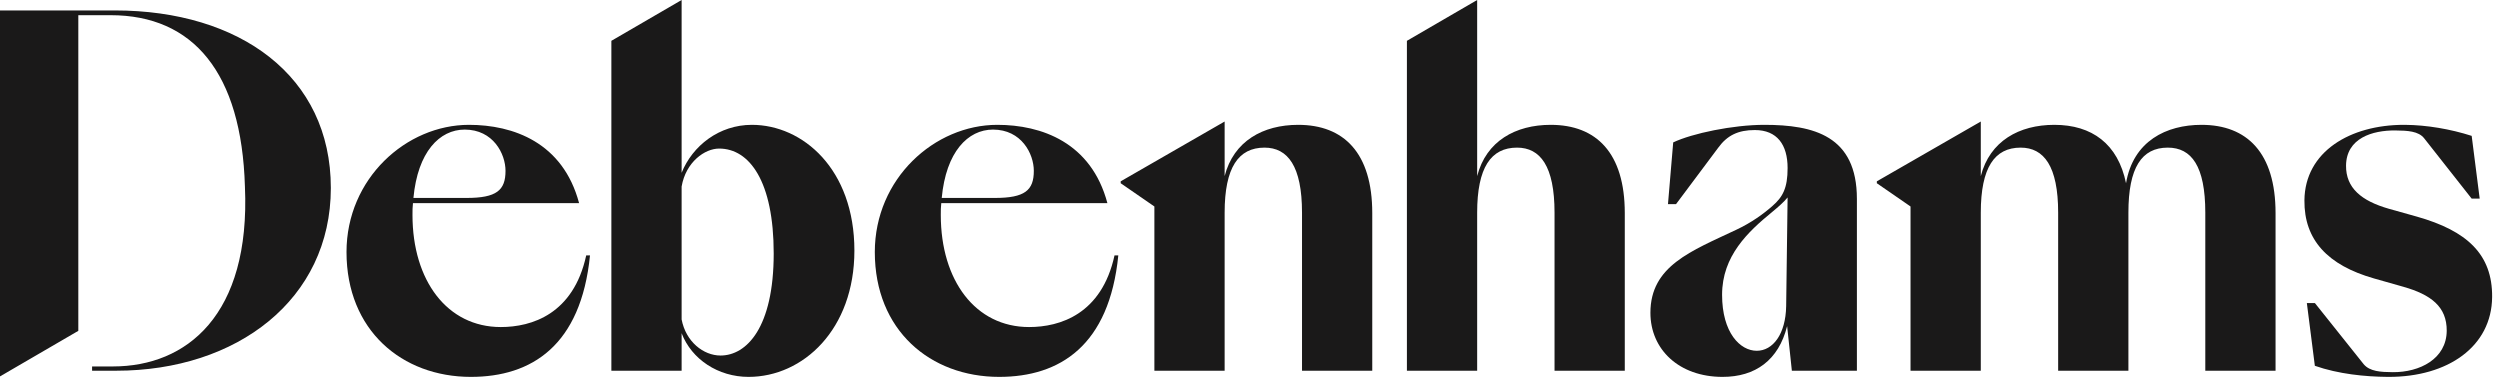 <?xml version="1.0" encoding="UTF-8"?> <svg xmlns="http://www.w3.org/2000/svg" width="199" height="30" viewBox="0 0 199 30" fill="none"><path fill-rule="evenodd" clip-rule="evenodd" d="M140.441 9.937C137.948 9.937 134.698 10.617 133.187 11.335L132.771 16.247H133.414L136.776 11.751C137.494 10.768 138.363 10.352 139.685 10.352C141.461 10.352 142.293 11.524 142.293 13.375C142.293 14.962 141.915 15.68 141.083 16.398C140.403 17.003 139.421 17.72 138.212 18.287C134.622 19.987 131.373 21.159 131.373 24.899C131.373 27.809 133.64 30 137.116 30C139.723 30 141.575 28.677 142.255 25.957L142.632 29.509H147.809V15.831C147.809 10.806 144.371 9.937 140.441 9.937ZM142.179 24.37C142.141 26.599 141.121 27.922 139.837 27.922C138.514 27.922 137.078 26.486 137.078 23.464C137.078 20.365 139.156 18.438 141.046 16.889C141.499 16.511 141.953 16.133 142.293 15.718L142.179 24.37Z" fill="#1A1919"></path><path fill-rule="evenodd" clip-rule="evenodd" d="M81.915 26.033C77.645 26.033 74.887 22.33 74.887 17.116C74.887 16.776 74.887 16.474 74.925 16.171H88.149C86.864 11.335 82.897 9.937 79.383 9.937C74.396 9.937 69.635 14.206 69.635 20.063C69.635 26.297 74.055 30 79.534 30C84.371 30 88.3 27.506 89.018 20.328H88.716C87.695 25.013 84.371 26.033 81.915 26.033ZM79.043 10.315C81.31 10.315 82.292 12.242 82.292 13.602C82.292 15.151 81.575 15.756 79.194 15.756H74.962C75.303 12.091 77.04 10.315 79.043 10.315Z" fill="#1A1919"></path><path fill-rule="evenodd" clip-rule="evenodd" d="M39.862 26.033C35.592 26.033 32.834 22.33 32.834 17.116C32.834 16.776 32.834 16.474 32.872 16.171H46.096C44.811 11.335 40.844 9.937 37.33 9.937C32.343 9.937 27.582 14.206 27.582 20.063C27.582 26.297 32.003 30 37.481 30C42.318 30 46.247 27.506 46.965 20.328H46.663C45.643 25.013 42.318 26.033 39.862 26.033ZM36.99 10.315C39.257 10.315 40.239 12.242 40.239 13.602C40.239 15.151 39.522 15.756 37.141 15.756H32.909C33.25 12.091 34.987 10.315 36.99 10.315Z" fill="#1A1919"></path><path fill-rule="evenodd" clip-rule="evenodd" d="M175.24 9.937C172.444 9.937 169.799 11.222 169.232 14.585C168.59 11.449 166.512 9.937 163.527 9.937C160.731 9.937 158.388 11.222 157.671 14.018V9.673L149.396 14.433V14.585L152.078 16.436V29.509H157.671V16.927C157.671 13.338 158.766 11.751 160.844 11.751C162.696 11.751 163.829 13.225 163.829 16.927V29.509H169.421V16.927C169.421 13.338 170.479 11.751 172.557 11.751C174.446 11.751 175.542 13.225 175.542 16.927V29.509H181.134V16.965C181.134 12.166 178.867 9.937 175.24 9.937Z" fill="#1A1919"></path><path fill-rule="evenodd" clip-rule="evenodd" d="M103.338 9.937C100.542 9.937 98.199 11.222 97.481 14.018V9.673L89.207 14.433V14.585L91.889 16.436V29.509H97.481V16.927C97.481 13.338 98.577 11.751 100.655 11.751C102.507 11.751 103.64 13.225 103.64 16.927V29.509H109.232V16.965C109.232 12.166 106.965 9.937 103.338 9.937Z" fill="#1A1919"></path><path fill-rule="evenodd" clip-rule="evenodd" d="M9.144 0.831H0V29.962L6.234 26.335V1.209H8.803C15.378 1.209 19.232 5.781 19.496 14.849C19.95 25.088 14.849 29.169 8.993 29.169H7.33V29.509H9.257C18.854 29.509 26.335 23.841 26.335 14.962C26.335 6.045 19.081 0.831 9.144 0.831Z" fill="#1A1919"></path><path fill-rule="evenodd" clip-rule="evenodd" d="M123.438 9.937C120.643 9.937 118.3 11.222 117.582 14.018V0L111.99 3.249V29.509H117.582V16.927C117.582 13.338 118.678 11.751 120.756 11.751C122.607 11.751 123.741 13.224 123.741 16.927V29.509H129.333V16.965C129.333 12.166 127.066 9.937 123.438 9.937Z" fill="#1A1919"></path><path fill-rule="evenodd" clip-rule="evenodd" d="M59.849 9.937C57.242 9.937 55.126 11.6 54.257 13.753V0L48.665 3.249V29.509H54.257V26.524C55.051 28.602 57.166 30 59.585 30C63.93 30 68.01 26.222 68.01 19.95C68.01 13.451 63.892 9.937 59.849 9.937ZM57.355 28.3C55.995 28.3 54.597 27.204 54.257 25.428V14.849C54.597 12.884 56.108 11.826 57.242 11.826C59.66 11.826 61.587 14.433 61.587 20.176C61.587 26.07 59.434 28.3 57.355 28.3Z" fill="#1A1919"></path><path fill-rule="evenodd" clip-rule="evenodd" d="M192.38 17.242L190.155 16.618C187.968 15.993 186.729 14.962 186.745 13.185C186.764 10.993 188.849 10.368 190.664 10.384C191.646 10.393 192.515 10.438 192.964 11.009L196.741 15.806L197.383 15.811L196.746 10.815C195.05 10.271 193.162 9.952 191.461 9.938C191.423 9.937 191.386 9.937 191.348 9.937C187.087 9.937 183.466 12.057 183.432 15.954C183.405 19.092 185.277 21.112 188.973 22.165L191.311 22.828C193.498 23.452 194.775 24.408 194.759 26.336C194.739 28.566 192.612 29.644 190.458 29.625C189.513 29.617 188.644 29.571 188.157 29L184.268 24.127L183.625 24.122L184.262 29.117C186.146 29.777 188.262 29.984 190.039 29.999C190.067 30 190.097 30 190.125 30C194.844 30.011 198.339 27.591 198.373 23.645C198.403 20.243 196.378 18.373 192.38 17.242Z" fill="#1A1919"></path></svg> 